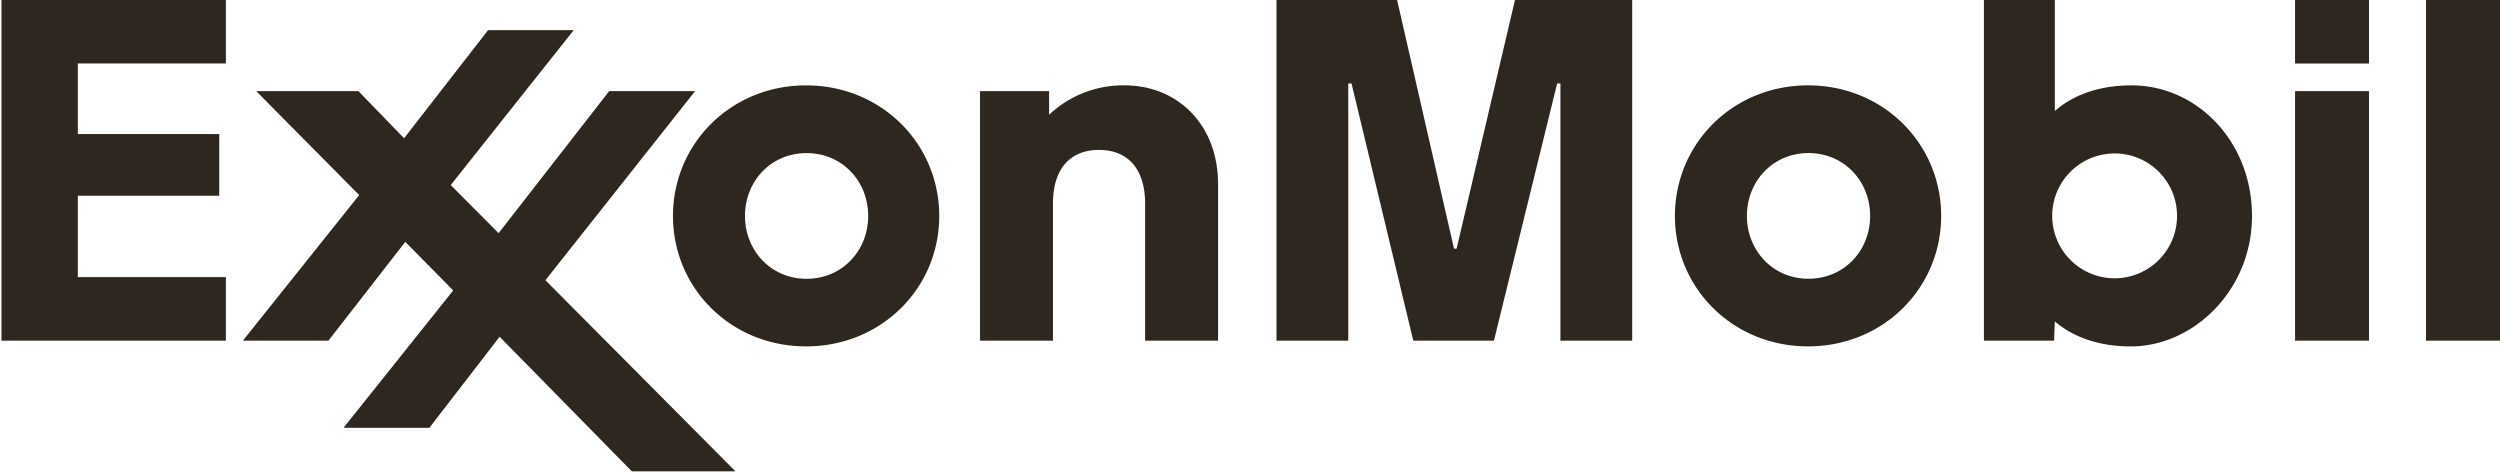 <svg xmlns="http://www.w3.org/2000/svg" xmlns:xlink="http://www.w3.org/1999/xlink" width="652" height="123" viewBox="0 0 652 123">
  <defs>
    <clipPath id="clip-ExxonMobil_Retirement_Benefits">
      <rect width="652" height="123"/>
    </clipPath>
  </defs>
  <g id="ExxonMobil_Retirement_Benefits" data-name="ExxonMobil Retirement Benefits" clip-path="url(#clip-ExxonMobil_Retirement_Benefits)">
    <rect width="652" height="123" fill="rgba(244,239,231,0)"/>
    <path id="Exxon_Mobil_Logo" d="M255.2,23.771h18.013v6.154a28.079,28.079,0,0,1,19.712-7.663c13.572,0,24.354,10.019,24.354,25.752V88.851H298.249V53.075c0-8.771-4.277-13.973-12.018-13.973-7.5,0-12.01,4.905-12.01,13.973V88.851H255.2V23.771m181.23,32.539c0-18.774,15.034-34.048,34.723-34.048s34.712,15.274,34.712,34.048S490.83,90.334,471.149,90.334s-34.723-15.255-34.723-34.024m18.782,0c0,8.99,6.717,16.387,16.053,16.387,9.352,0,16.079-7.4,16.079-16.387s-6.727-16.387-16.079-16.387c-9.334,0-16.053,7.392-16.053,16.387m-280.087.013c0-18.782,15.042-34.056,34.712-34.056,19.694,0,34.731,15.274,34.731,34.056,0,18.764-15.036,34.014-34.731,34.014-19.673,0-34.712-15.25-34.712-34.014m18.782-.005c0,8.995,6.717,16.392,16.063,16.392s16.069-7.4,16.069-16.392-6.717-16.387-16.069-16.387S193.9,47.315,193.9,56.317M598.158,16.561h19.285V0H598.158Zm0,72.289h19.285V23.771H598.158Zm34.157,0h19.293V0H632.315Zm-97.011,0H517.014V0h18.5V28.937c.917-.675,6.91-6.675,20-6.675,17.124,0,31.415,14.705,31.415,34.061,0,19.319-15.222,34.024-31.634,34.024-12.485,0-18.438-5.484-19.783-6.506l-.209,5.01m32.08-32.578a16.28,16.28,0,0,0-32.56.052,16.28,16.28,0,0,0,32.56-.052M62.945,88.851H85.254l20.054-25.772,12.5,12.665L89.2,111.566h22.387l18.321-23.742,34.483,35.1h27.026L141.855,73.082l39.031-49.311h-22.4L129.641,60.808,117.159,48.261l32.088-40.41h-22.34l-21.915,28.2-11.9-12.276H66.438l26.846,27.1L62.945,88.851M0,0V88.851H58.517V72.271H19.908V51.042H56.784V34.97H19.908V16.553H58.517V0H0M332.515,0V88.851h18.722V21.764h.85l16.108,67.09h21.031l16.486-67.09h.852v67.09h18.719V0H394.713L379.491,64.845h-.678L363.97,0H332.515" transform="translate(0.392)" fill="#2e271f"/>
  </g>
</svg>
